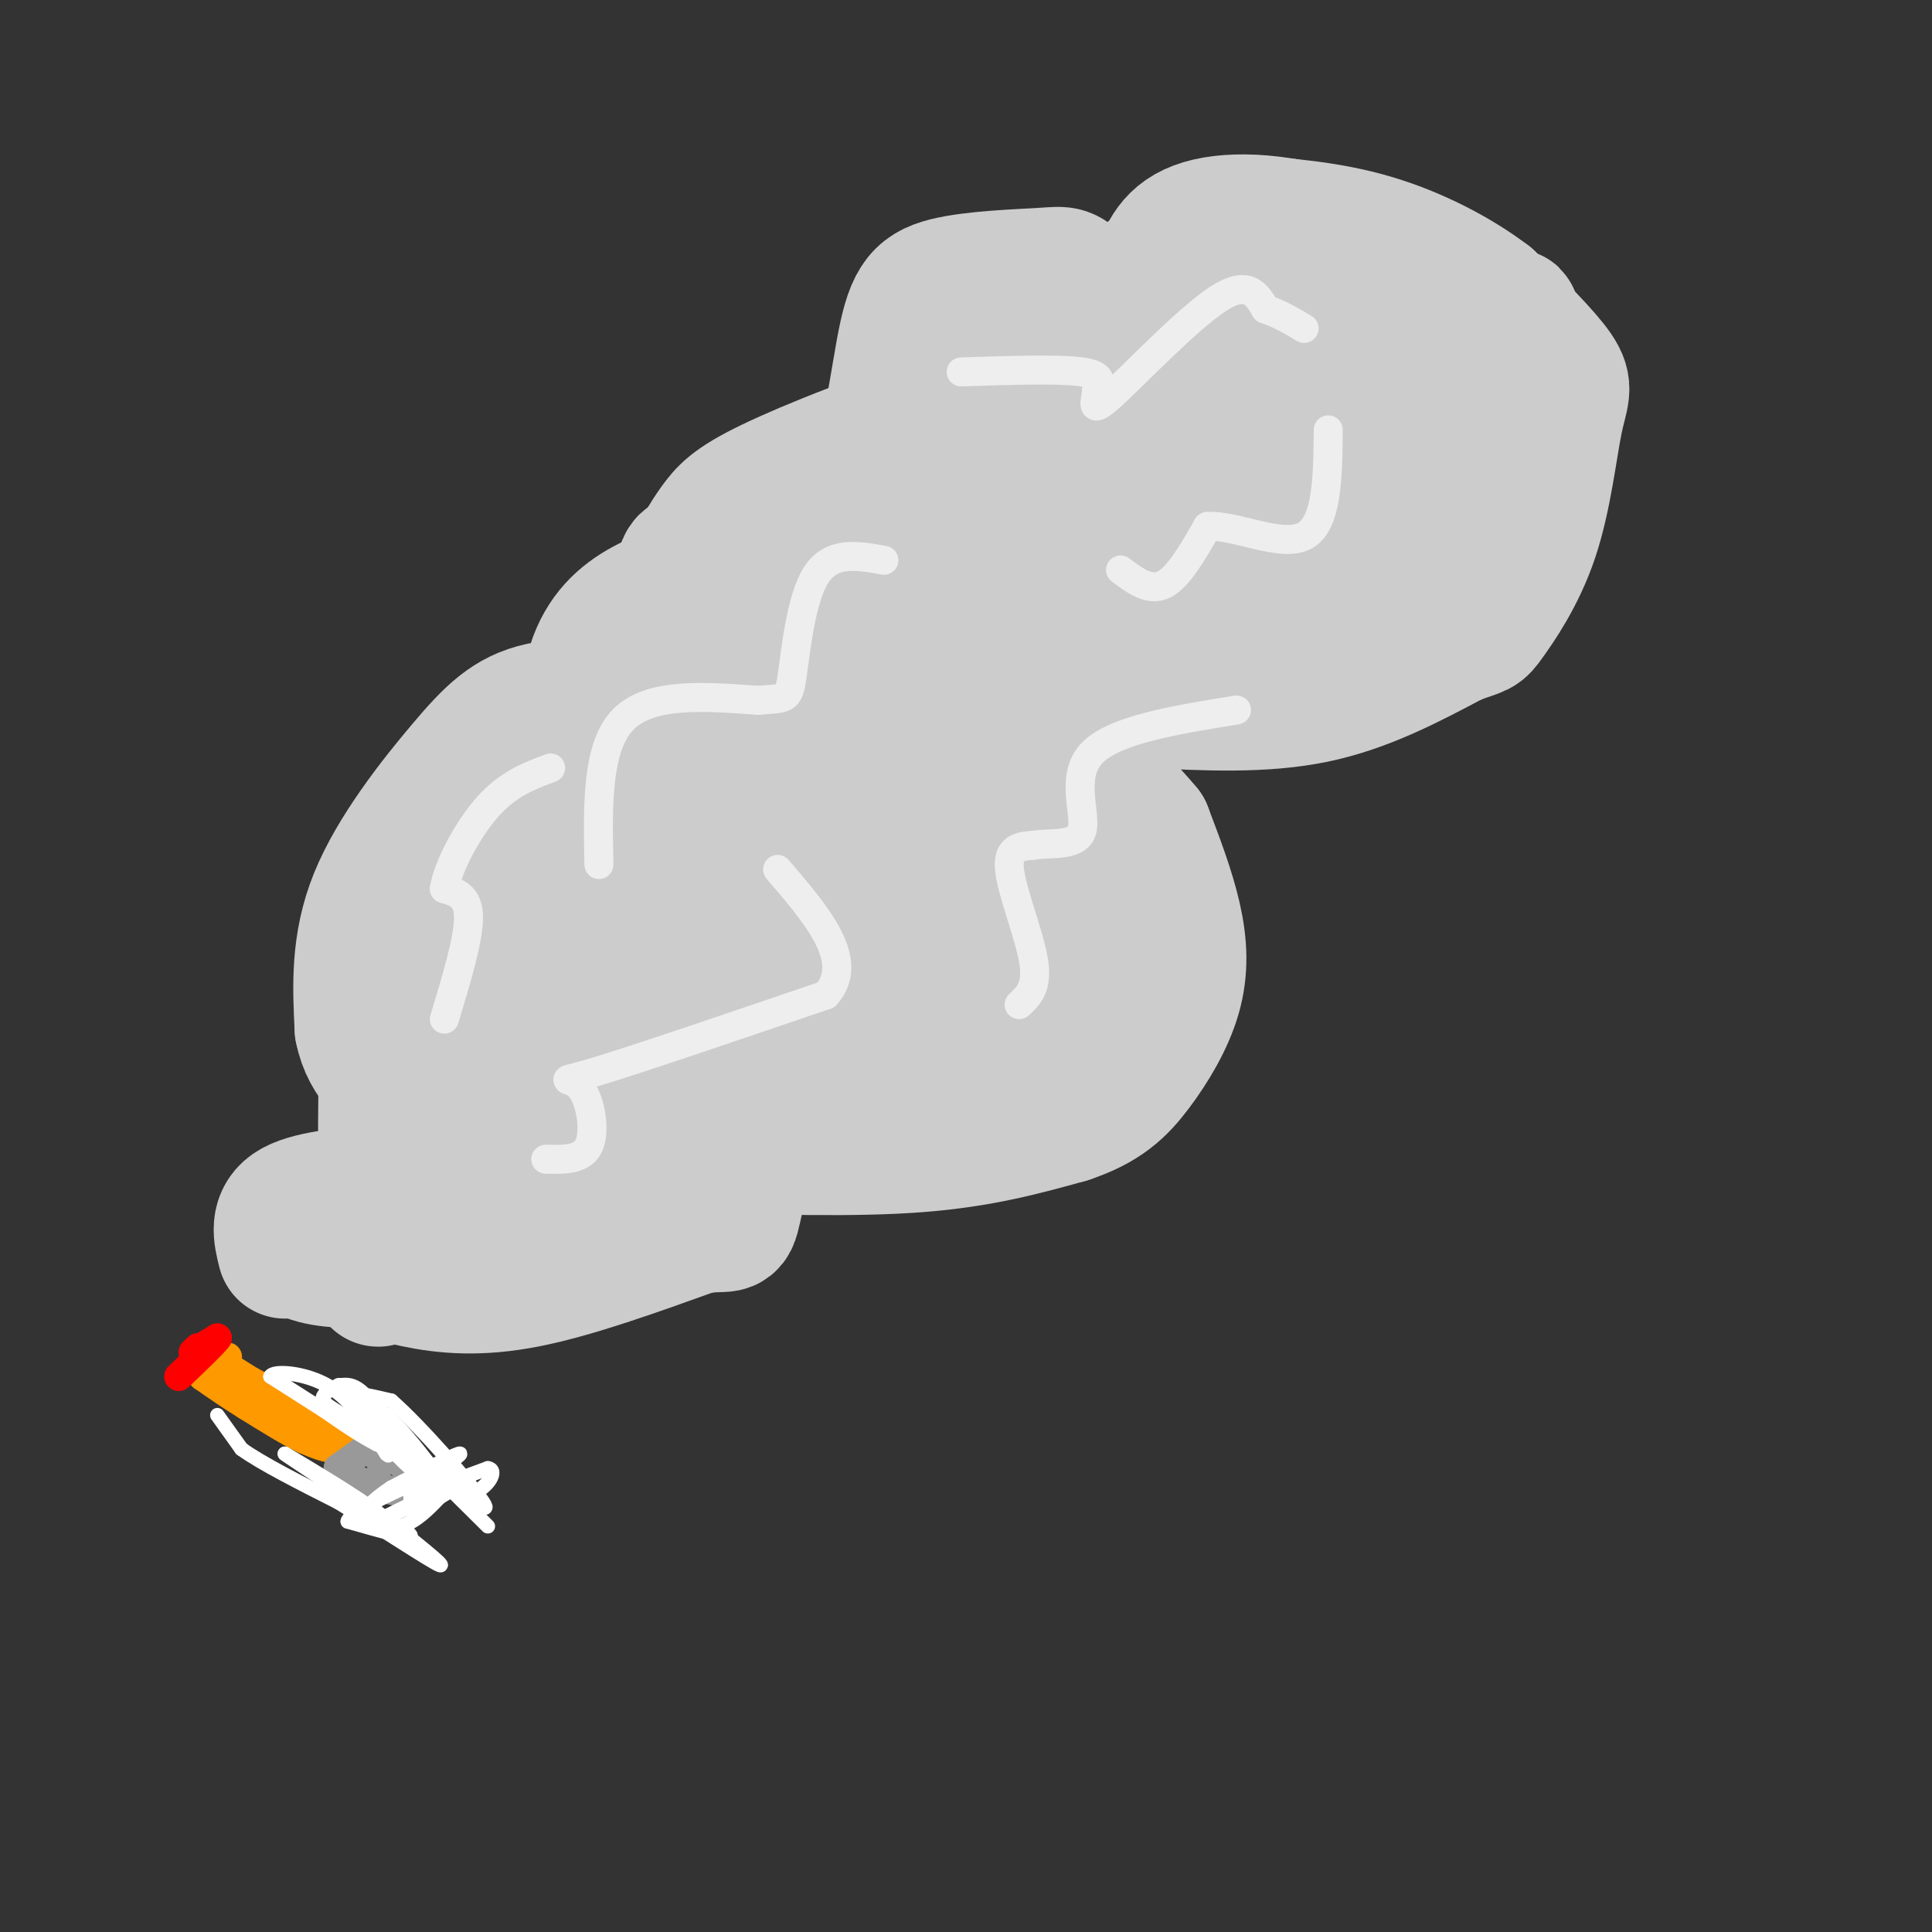 <svg viewBox='0 0 400 400' version='1.1' xmlns='http://www.w3.org/2000/svg' xmlns:xlink='http://www.w3.org/1999/xlink'><rect x="0" y="0" width="400" height="400" fill="#333333" stroke="none"/><g fill='none' stroke='#cccccc' stroke-width='28' stroke-linecap='round' stroke-linejoin='round'><path d='M59,259c-0.875,-3.476 -1.750,-6.952 2,-9c3.750,-2.048 12.125,-2.667 16,-3c3.875,-0.333 3.250,-0.381 3,-5c-0.250,-4.619 -0.125,-13.810 0,-23'/><path d='M80,219c-0.144,-4.847 -0.505,-5.464 -1,-8c-0.495,-2.536 -1.124,-6.992 8,-7c9.124,-0.008 28.002,4.431 34,-7c5.998,-11.431 -0.885,-38.731 1,-54c1.885,-15.269 12.539,-18.505 23,-22c10.461,-3.495 20.731,-7.247 31,-11'/><path d='M176,110c7.046,-9.262 9.163,-26.916 11,-37c1.837,-10.084 3.396,-12.596 9,-14c5.604,-1.404 15.253,-1.699 20,-2c4.747,-0.301 4.592,-0.606 8,3c3.408,3.606 10.379,11.125 12,15c1.621,3.875 -2.108,4.107 -7,4c-4.892,-0.107 -10.946,-0.554 -17,-1'/><path d='M212,78c-5.026,-0.783 -9.089,-2.241 -10,2c-0.911,4.241 1.332,14.180 2,20c0.668,5.820 -0.238,7.520 -6,9c-5.762,1.480 -16.381,2.740 -27,4'/><path d='M171,113c-8.167,-1.250 -15.083,-6.375 -14,2c1.083,8.375 10.167,30.250 6,40c-4.167,9.750 -21.583,7.375 -39,5'/><path d='M124,160c-2.624,6.483 10.317,20.191 18,30c7.683,9.809 10.107,15.718 0,18c-10.107,2.282 -32.745,0.938 -41,3c-8.255,2.062 -2.128,7.531 4,13'/><path d='M105,224c2.194,3.582 5.680,6.036 0,11c-5.680,4.964 -20.525,12.438 -28,17c-7.475,4.562 -7.581,6.213 -5,8c2.581,1.787 7.849,3.712 14,5c6.151,1.288 13.186,1.939 23,0c9.814,-1.939 22.407,-6.470 35,-11'/><path d='M144,254c6.967,-1.267 6.884,1.065 8,-4c1.116,-5.065 3.431,-17.526 15,-25c11.569,-7.474 32.392,-9.960 41,-11c8.608,-1.040 5.000,-0.632 5,-6c0.000,-5.368 3.608,-16.511 3,-28c-0.608,-11.489 -5.433,-23.324 -4,-30c1.433,-6.676 9.124,-8.193 19,-11c9.876,-2.807 21.938,-6.903 34,-11'/><path d='M265,128c12.465,-4.890 26.627,-11.614 33,-14c6.373,-2.386 4.957,-0.433 6,-9c1.043,-8.567 4.545,-27.655 7,-35c2.455,-7.345 3.864,-2.948 -2,-5c-5.864,-2.052 -19.002,-10.552 -31,-15c-11.998,-4.448 -22.857,-4.842 -29,-3c-6.143,1.842 -7.572,5.921 -9,10'/><path d='M240,57c-3.774,1.551 -8.708,0.427 -1,8c7.708,7.573 28.057,23.841 36,31c7.943,7.159 3.480,5.207 -3,5c-6.480,-0.207 -14.975,1.329 -20,2c-5.025,0.671 -6.578,0.477 -2,-2c4.578,-2.477 15.289,-7.239 26,-12'/><path d='M276,89c5.484,-2.190 6.193,-1.665 7,-3c0.807,-1.335 1.711,-4.531 -1,-8c-2.711,-3.469 -9.036,-7.211 -15,-10c-5.964,-2.789 -11.568,-4.624 -10,0c1.568,4.624 10.307,15.706 14,23c3.693,7.294 2.341,10.798 1,13c-1.341,2.202 -2.670,3.101 -4,4'/><path d='M268,108c-7.029,3.468 -22.600,10.137 -40,13c-17.400,2.863 -36.628,1.920 -45,1c-8.372,-0.920 -5.887,-1.815 -2,5c3.887,6.815 9.176,21.342 17,29c7.824,7.658 18.183,8.446 1,9c-17.183,0.554 -61.910,0.872 -79,2c-17.090,1.128 -6.545,3.064 4,5'/><path d='M124,172c5.283,6.299 16.490,19.546 21,27c4.510,7.454 2.325,9.116 -2,13c-4.325,3.884 -10.788,9.989 -28,18c-17.212,8.011 -45.172,17.926 -52,24c-6.828,6.074 7.478,8.307 17,6c9.522,-2.307 14.261,-9.153 19,-16'/><path d='M99,244c4.063,-4.560 4.721,-7.960 20,-15c15.279,-7.040 45.178,-17.721 59,-23c13.822,-5.279 11.568,-5.155 11,-8c-0.568,-2.845 0.549,-8.660 -9,-2c-9.549,6.660 -29.763,25.793 -50,40c-20.237,14.207 -40.496,23.488 -48,27c-7.504,3.512 -2.252,1.256 3,-1'/><path d='M85,262c13.807,-15.705 46.825,-54.467 52,-61c5.175,-6.533 -17.491,19.164 -10,15c7.491,-4.164 45.140,-38.190 57,-48c11.860,-9.810 -2.070,4.595 -16,19'/><path d='M168,187c4.424,-0.076 23.484,-9.767 33,-14c9.516,-4.233 9.486,-3.007 9,0c-0.486,3.007 -1.429,7.796 -2,11c-0.571,3.204 -0.769,4.824 -4,1c-3.231,-3.824 -9.495,-13.093 -16,-20c-6.505,-6.907 -13.253,-11.454 -20,-16'/><path d='M168,149c-4.673,-3.596 -6.355,-4.586 -11,-4c-4.645,0.586 -12.252,2.748 -13,2c-0.748,-0.748 5.363,-4.405 11,-8c5.637,-3.595 10.800,-7.129 29,-10c18.200,-2.871 49.439,-5.081 62,-6c12.561,-0.919 6.446,-0.548 4,-3c-2.446,-2.452 -1.223,-7.726 0,-13'/><path d='M250,107c-0.609,-3.303 -2.132,-5.061 -6,-7c-3.868,-1.939 -10.080,-4.061 -12,-4c-1.920,0.061 0.451,2.303 -2,6c-2.451,3.697 -9.726,8.848 -17,14'/><path d='M213,116c0.333,-3.167 9.667,-18.083 19,-33'/><path d='M232,84c-8.119,-0.940 -16.238,-1.881 -29,1c-12.762,2.881 -30.167,9.583 -40,14c-9.833,4.417 -12.095,6.548 -14,9c-1.905,2.452 -3.452,5.226 -5,8'/><path d='M144,116c-1.533,0.667 -2.867,-1.667 -3,9c-0.133,10.667 0.933,34.333 2,58'/><path d='M137,147c-9.274,-0.714 -18.548,-1.429 -25,0c-6.452,1.429 -10.083,5.000 -16,12c-5.917,7.000 -14.119,17.429 -18,27c-3.881,9.571 -3.440,18.286 -3,27'/><path d='M75,213c1.333,6.833 6.167,10.417 11,14'/><path d='M102,186c2.250,-2.083 4.500,-4.167 4,-4c-0.500,0.167 -3.750,2.583 -7,5'/><path d='M210,136c0.583,16.500 1.167,33.000 0,42c-1.167,9.000 -4.083,10.500 -7,12'/><path d='M203,190c-7.912,7.451 -24.193,20.080 -38,27c-13.807,6.920 -25.140,8.132 -33,9c-7.860,0.868 -12.246,1.391 -14,1c-1.754,-0.391 -0.877,-1.695 0,-3'/><path d='M143,237c17.000,0.500 34.000,1.000 47,0c13.000,-1.000 22.000,-3.500 31,-6'/><path d='M221,231c7.501,-2.482 10.753,-5.686 14,-10c3.247,-4.314 6.490,-9.738 8,-15c1.510,-5.262 1.289,-10.360 0,-16c-1.289,-5.640 -3.644,-11.820 -6,-18'/><path d='M237,172c-6.631,-8.155 -20.208,-19.542 -23,-22c-2.792,-2.458 5.202,4.012 9,9c3.798,4.988 3.399,8.494 3,12'/><path d='M226,171c1.220,6.137 2.770,15.480 3,22c0.230,6.520 -0.861,10.217 -4,14c-3.139,3.783 -8.325,7.652 -16,11c-7.675,3.348 -17.837,6.174 -28,9'/><path d='M181,227c-9.000,1.833 -17.500,1.917 -26,2'/><path d='M238,145c11.750,0.583 23.500,1.167 34,-1c10.500,-2.167 19.750,-7.083 29,-12'/><path d='M301,132c5.595,-2.091 5.082,-1.317 7,-4c1.918,-2.683 6.267,-8.822 9,-17c2.733,-8.178 3.851,-18.394 5,-24c1.149,-5.606 2.328,-6.602 0,-10c-2.328,-3.398 -8.164,-9.199 -14,-15'/><path d='M308,62c-6.311,-4.822 -15.089,-9.378 -24,-12c-8.911,-2.622 -17.956,-3.311 -27,-4'/></g>
<g fill='none' stroke='#eeeeee' stroke-width='6' stroke-linecap='round' stroke-linejoin='round'><path d='M199,77c10.167,-0.333 20.333,-0.667 25,0c4.667,0.667 3.833,2.333 3,4'/><path d='M227,81c-0.048,2.060 -1.667,5.208 3,1c4.667,-4.208 15.619,-15.774 22,-20c6.381,-4.226 8.190,-1.113 10,2'/><path d='M262,64c3.000,1.000 5.500,2.500 8,4'/><path d='M232,118c3.000,2.250 6.000,4.500 9,3c3.000,-1.500 6.000,-6.750 9,-12'/><path d='M250,109c5.622,-0.444 15.178,4.444 20,2c4.822,-2.444 4.911,-12.222 5,-22'/><path d='M211,208c1.933,-1.800 3.867,-3.600 3,-9c-0.867,-5.400 -4.533,-14.400 -5,-19c-0.467,-4.600 2.267,-4.800 5,-5'/><path d='M214,175c3.274,-0.607 8.958,0.375 10,-3c1.042,-3.375 -2.560,-11.107 2,-16c4.560,-4.893 17.280,-6.946 30,-9'/><path d='M124,179c-0.250,-12.167 -0.500,-24.333 5,-30c5.500,-5.667 16.750,-4.833 28,-4'/><path d='M157,145c5.786,-0.536 6.250,0.125 7,-5c0.750,-5.125 1.786,-16.036 5,-21c3.214,-4.964 8.607,-3.982 14,-3'/><path d='M113,240c3.833,0.095 7.667,0.190 9,-3c1.333,-3.190 0.167,-9.667 -2,-12c-2.167,-2.333 -5.333,-0.524 3,-3c8.333,-2.476 28.167,-9.238 48,-16'/><path d='M171,206c6.333,-7.000 -1.833,-16.500 -10,-26'/><path d='M92,211c2.500,-8.250 5.000,-16.500 5,-21c0.000,-4.500 -2.500,-5.250 -5,-6'/><path d='M92,184c0.644,-4.356 4.756,-12.244 9,-17c4.244,-4.756 8.622,-6.378 13,-8'/></g>
<g fill='none' stroke='#ff9900' stroke-width='6' stroke-linecap='round' stroke-linejoin='round'><path d='M44,281c0.000,0.000 8.000,5.000 8,5'/><path d='M52,286c5.000,2.667 13.500,6.833 22,11'/><path d='M74,297c4.400,1.844 4.400,0.956 3,1c-1.400,0.044 -4.200,1.022 -7,2'/><path d='M70,300c-2.333,0.000 -4.667,-1.000 -7,-2'/><path d='M63,298c-3.167,-1.500 -7.583,-4.250 -12,-7'/><path d='M51,291c-3.500,-2.167 -6.250,-4.083 -9,-6'/><path d='M42,285c-0.667,-1.667 2.167,-2.833 5,-4'/><path d='M47,281c0.500,-0.333 -0.750,0.833 -2,2'/></g>
<g fill='none' stroke='#999999' stroke-width='6' stroke-linecap='round' stroke-linejoin='round'><path d='M77,299c0.000,0.000 -7.000,5.000 -7,5'/><path d='M70,304c0.333,1.500 4.667,2.750 9,4'/><path d='M79,308c2.500,0.833 4.250,0.917 6,1'/><path d='M85,309c0.833,-0.667 -0.083,-2.833 -1,-5'/><path d='M84,304c-1.167,-1.500 -3.583,-2.750 -6,-4'/><path d='M78,300c-0.833,-0.167 0.083,1.417 1,3'/></g>
<g fill='none' stroke='#ff0000' stroke-width='6' stroke-linecap='round' stroke-linejoin='round'><path d='M41,279c0.000,0.000 -1.000,1.000 -1,1'/><path d='M40,280c0.667,-0.333 2.833,-1.667 5,-3'/><path d='M45,277c-0.500,0.833 -4.250,4.417 -8,8'/></g>
<g fill='none' stroke='#ffffff' stroke-width='3' stroke-linecap='round' stroke-linejoin='round'><path d='M45,293c0.000,0.000 5.000,7.000 5,7'/><path d='M50,300c4.167,3.000 12.083,7.000 20,11'/><path d='M70,311c8.356,5.089 19.244,12.311 21,13c1.756,0.689 -5.622,-5.156 -13,-11'/><path d='M78,313c-5.333,-3.833 -12.167,-7.917 -19,-12'/><path d='M59,301c-0.667,-0.333 7.167,4.833 15,10'/><path d='M74,311c5.356,3.244 11.244,6.356 11,7c-0.244,0.644 -6.622,-1.178 -13,-3'/><path d='M72,315c0.500,-2.000 8.250,-5.500 16,-9'/><path d='M88,306c4.667,-2.822 8.333,-5.378 7,-5c-1.333,0.378 -7.667,3.689 -14,7'/><path d='M81,308c-3.905,2.536 -6.667,5.375 -6,7c0.667,1.625 4.762,2.036 8,1c3.238,-1.036 5.619,-3.518 8,-6'/><path d='M91,310c2.774,-1.738 5.708,-3.083 3,-2c-2.708,1.083 -11.060,4.595 -12,5c-0.940,0.405 5.530,-2.298 12,-5'/><path d='M94,308c-2.107,0.964 -13.375,5.875 -14,6c-0.625,0.125 9.393,-4.536 12,-6c2.607,-1.464 -2.196,0.268 -7,2'/><path d='M85,310c1.500,-0.667 8.750,-3.333 16,-6'/><path d='M101,304c2.267,0.311 -0.067,4.089 -3,5c-2.933,0.911 -6.467,-1.044 -10,-3'/><path d='M88,306c-2.833,-1.500 -4.917,-3.750 -7,-6'/><path d='M81,300c-3.000,-3.167 -7.000,-8.083 -11,-13'/><path d='M70,287c-0.167,-1.167 4.917,2.417 10,6'/><path d='M80,293c3.500,3.167 7.250,8.083 11,13'/><path d='M91,306c0.500,1.333 -3.750,-1.833 -8,-5'/><path d='M83,301c-1.833,-1.833 -2.417,-3.917 -3,-6'/><path d='M80,295c-2.378,-2.311 -6.822,-5.089 -7,-6c-0.178,-0.911 3.911,0.044 8,1'/><path d='M81,290c5.911,5.133 16.689,17.467 19,21c2.311,3.533 -3.844,-1.733 -10,-7'/><path d='M90,304c-3.667,-2.000 -7.833,-3.500 -12,-5'/><path d='M78,299c-3.833,-2.000 -7.417,-4.500 -11,-7'/><path d='M67,292c-3.667,-2.333 -7.333,-4.667 -11,-7'/><path d='M56,285c0.422,-1.267 6.978,-0.933 12,2c5.022,2.933 8.511,8.467 12,14'/><path d='M80,301c1.467,1.422 -0.867,-2.022 -1,-3c-0.133,-0.978 1.933,0.511 4,2'/><path d='M83,300c1.689,1.156 3.911,3.044 2,2c-1.911,-1.044 -7.956,-5.022 -14,-9'/><path d='M71,293c-3.345,-2.083 -4.708,-2.792 -4,-4c0.708,-1.208 3.488,-2.917 6,-2c2.512,0.917 4.756,4.458 7,8'/><path d='M80,295c4.667,4.833 12.833,12.917 21,21'/></g>
</svg>